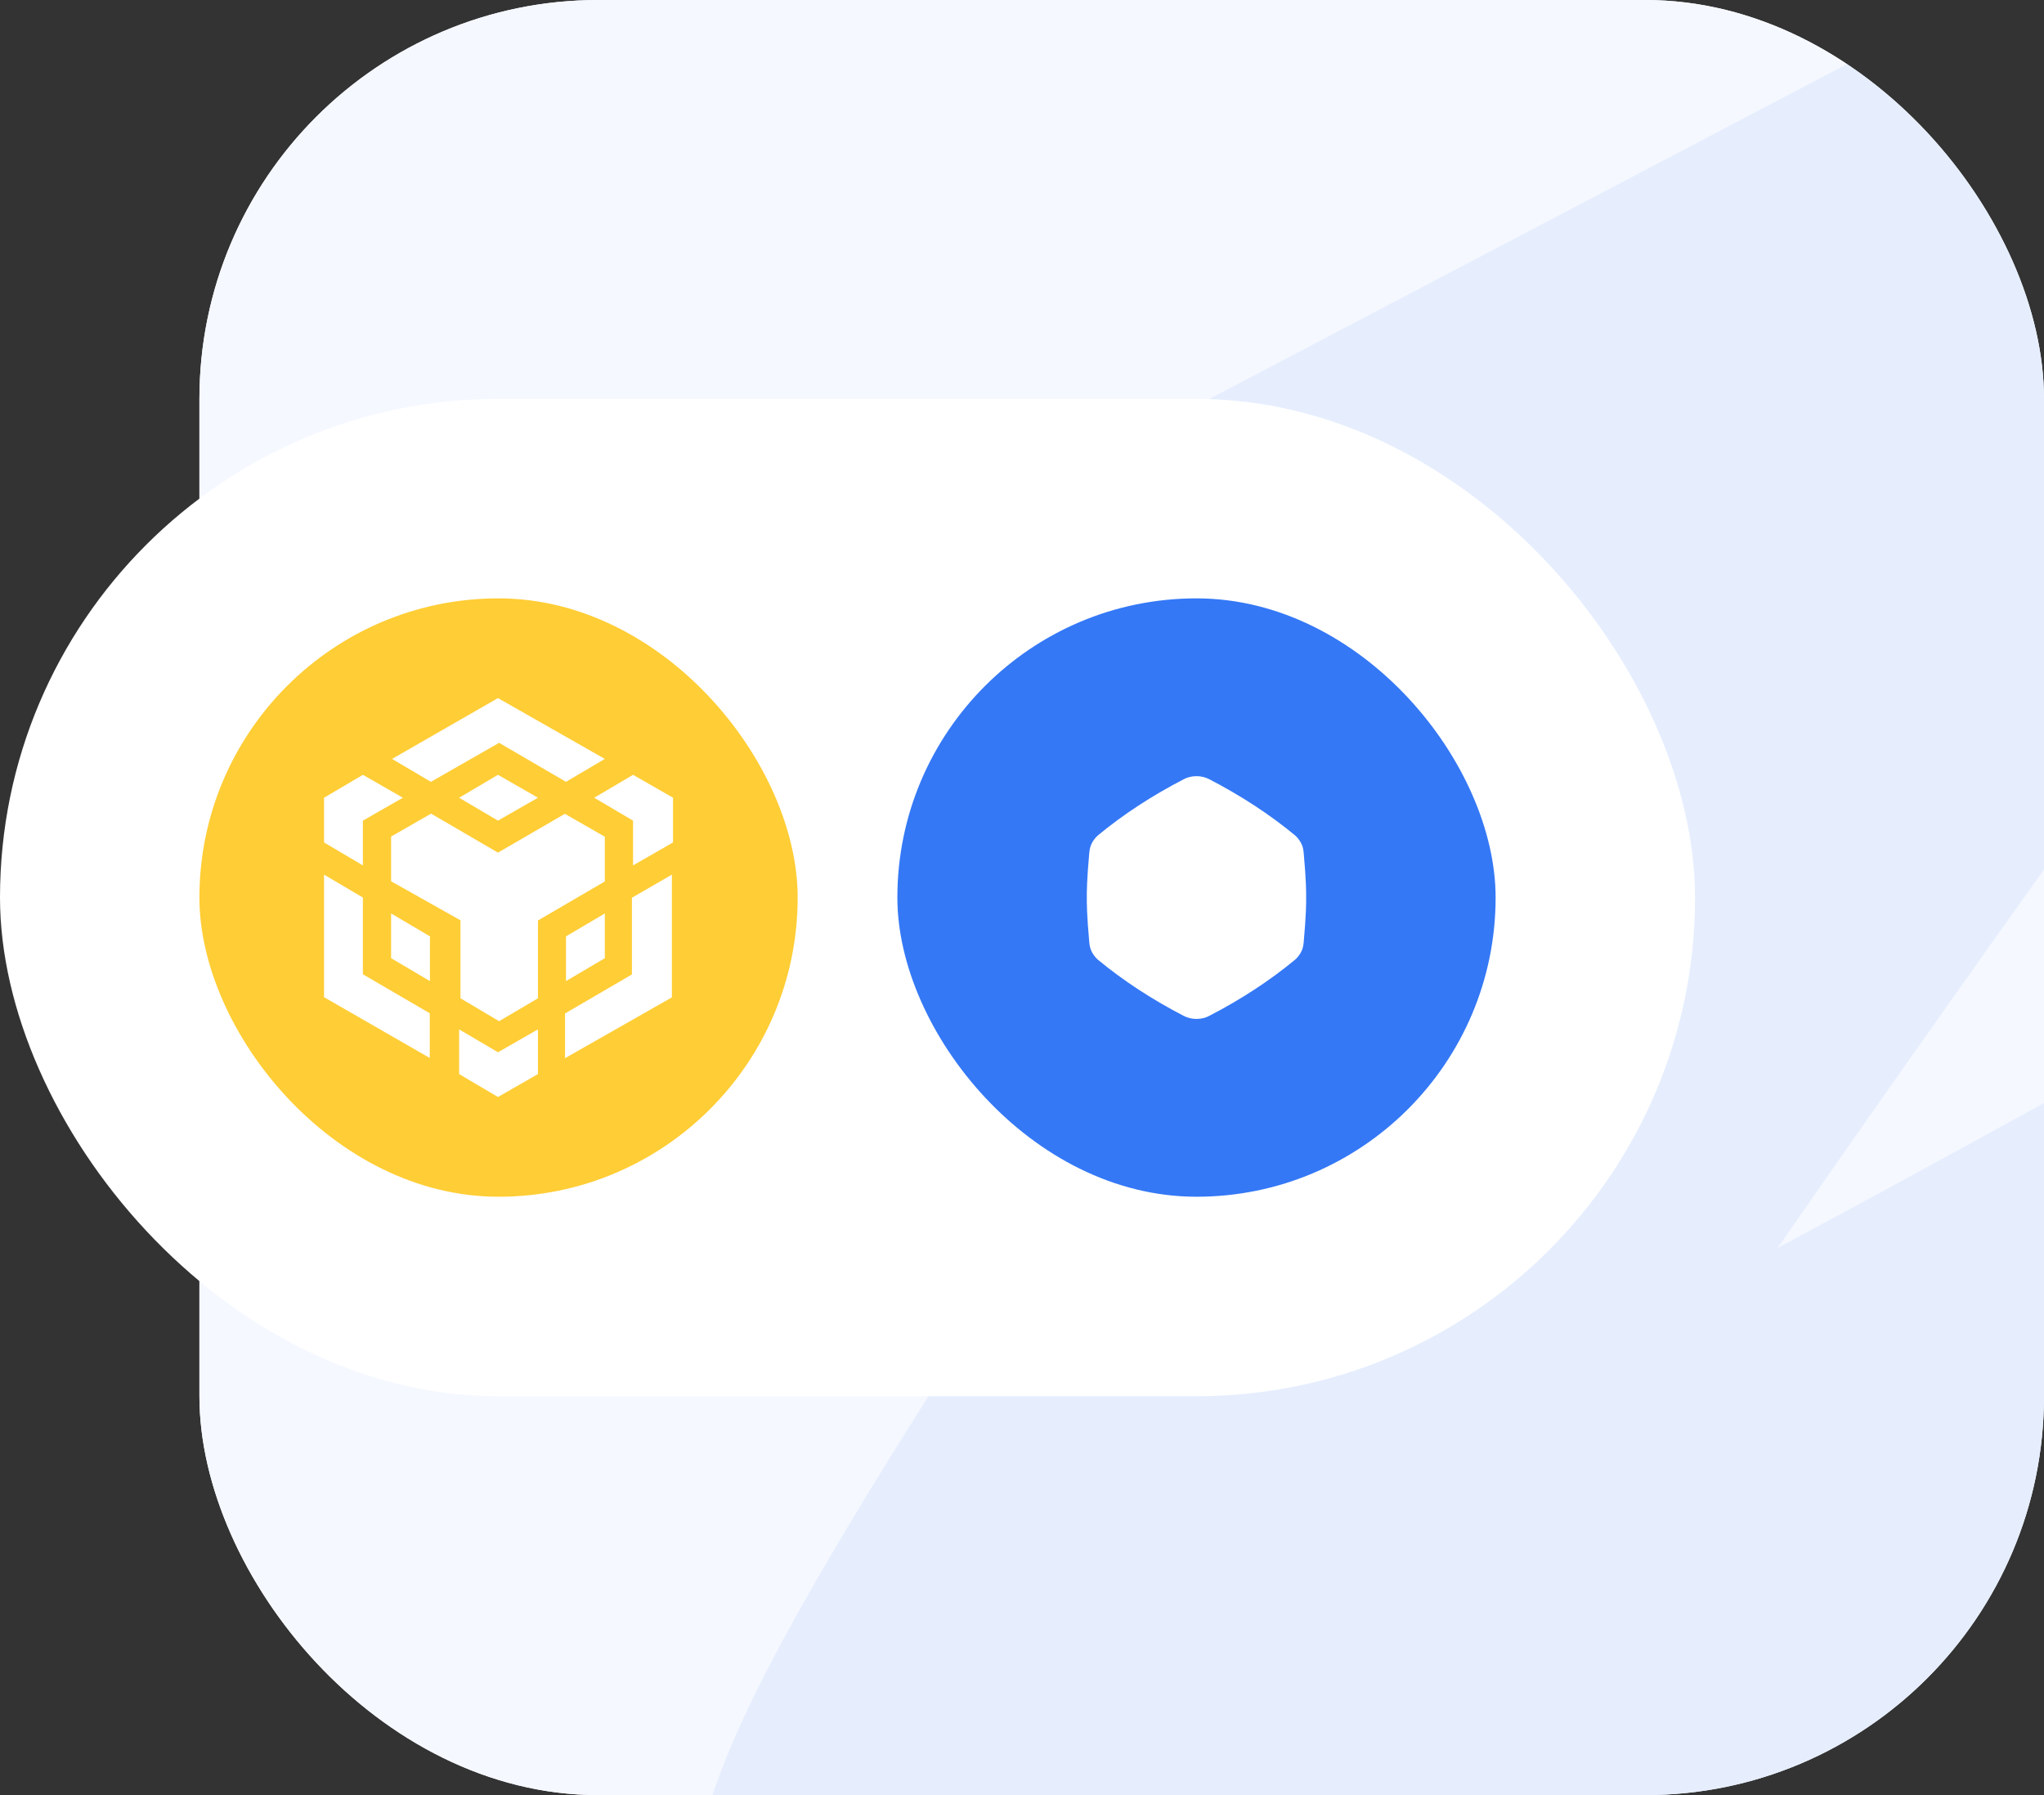 <svg width="164" height="144" viewBox="0 0 164 144" fill="none" xmlns="http://www.w3.org/2000/svg">
<rect x="0" y="0" width="164" height="144" fill="#333333" stroke="none"/>
<rect x="16" width="148" height="144" rx="32" fill="#F5F8FF"/>
<g clip-path="url(#clip0_550_14574)">
<rect x="16" width="148" height="144" rx="32" fill="#F5F8FF"/>
<path d="M158.231 241.467C158.231 241.467 117.068 245.623 112.677 207.421C108.286 169.219 190.586 102.303 190.586 102.303C190.586 102.303 88.999 159.638 80.894 155.417C72.789 151.197 166.306 23.869 166.306 23.869L62.067 78.593" stroke="#3478F6" stroke-opacity="0.08" stroke-width="50"/>
</g>
<rect y="32" width="136" height="80" rx="40" fill="white"/>
<rect x="16" y="48" width="48" height="48" rx="24" fill="#FFCD35"/>
<path d="M43.162 82.573V86.161L39.954 88L36.838 86.161V82.573L39.954 84.412L43.162 82.573ZM26 70.161L29.116 72V78.154L34.482 81.283V84.871L26 79.993V70.161ZM53.909 70.161V80.007L45.336 84.886V81.297L50.701 78.169V72.015L53.909 70.161ZM45.32 65.283L48.528 67.121V70.71L43.162 73.839V80.082L40.046 81.92L36.945 80.082V73.824L31.381 70.695V67.107L34.589 65.268L39.954 68.397L45.32 65.283ZM31.381 73.275L34.497 75.114V78.703L31.381 76.864V73.275ZM48.528 73.275V76.864L45.411 78.703V75.114L48.528 73.275ZM29.116 62.154L32.324 63.993L29.116 65.831V69.42L26 67.581V63.993L29.116 62.154ZM50.793 62.154L54 63.993V67.581L50.793 69.42V65.831L47.676 63.993L50.793 62.154ZM39.954 62.154L43.162 63.993L39.954 65.831L36.838 63.993L39.954 62.154ZM39.954 56L48.528 60.879L45.411 62.717L40.046 59.589L34.573 62.717L31.457 60.879L39.954 56Z" fill="white"/>
<rect x="72" y="48" width="48" height="48" rx="24" fill="#3478F6"/>
<path fill-rule="evenodd" clip-rule="evenodd" d="M96 62.263L96.014 62.263C96.358 62.266 96.702 62.342 96.994 62.493C99.552 63.814 101.871 65.328 103.9 67.005C104.043 67.123 104.241 67.352 104.374 67.597C104.508 67.842 104.572 68.079 104.603 68.424C104.798 70.575 104.806 71.615 104.798 72C104.806 72.385 104.798 73.425 104.603 75.576C104.572 75.921 104.508 76.158 104.374 76.403C104.241 76.648 104.043 76.877 103.9 76.995C101.871 78.672 99.552 80.186 96.994 81.507C96.702 81.658 96.358 81.734 96.014 81.737C96.009 81.737 96.004 81.737 96 81.737C95.995 81.737 95.991 81.737 95.987 81.737C95.642 81.734 95.298 81.658 95.006 81.507C92.448 80.186 90.129 78.672 88.1 76.995C87.957 76.877 87.759 76.648 87.626 76.403C87.493 76.158 87.428 75.921 87.397 75.576C87.202 73.425 87.194 72.385 87.202 72C87.194 71.615 87.202 70.575 87.397 68.424C87.428 68.079 87.493 67.842 87.626 67.597C87.759 67.352 87.957 67.123 88.1 67.005C90.129 65.328 92.448 63.814 95.006 62.493C95.298 62.342 95.642 62.266 95.987 62.263L96 62.263Z" fill="white"/>
<defs>
<clipPath id="clip0_550_14574">
<rect x="16" width="148" height="144" rx="32" fill="white"/>
</clipPath>
</defs>
</svg>
